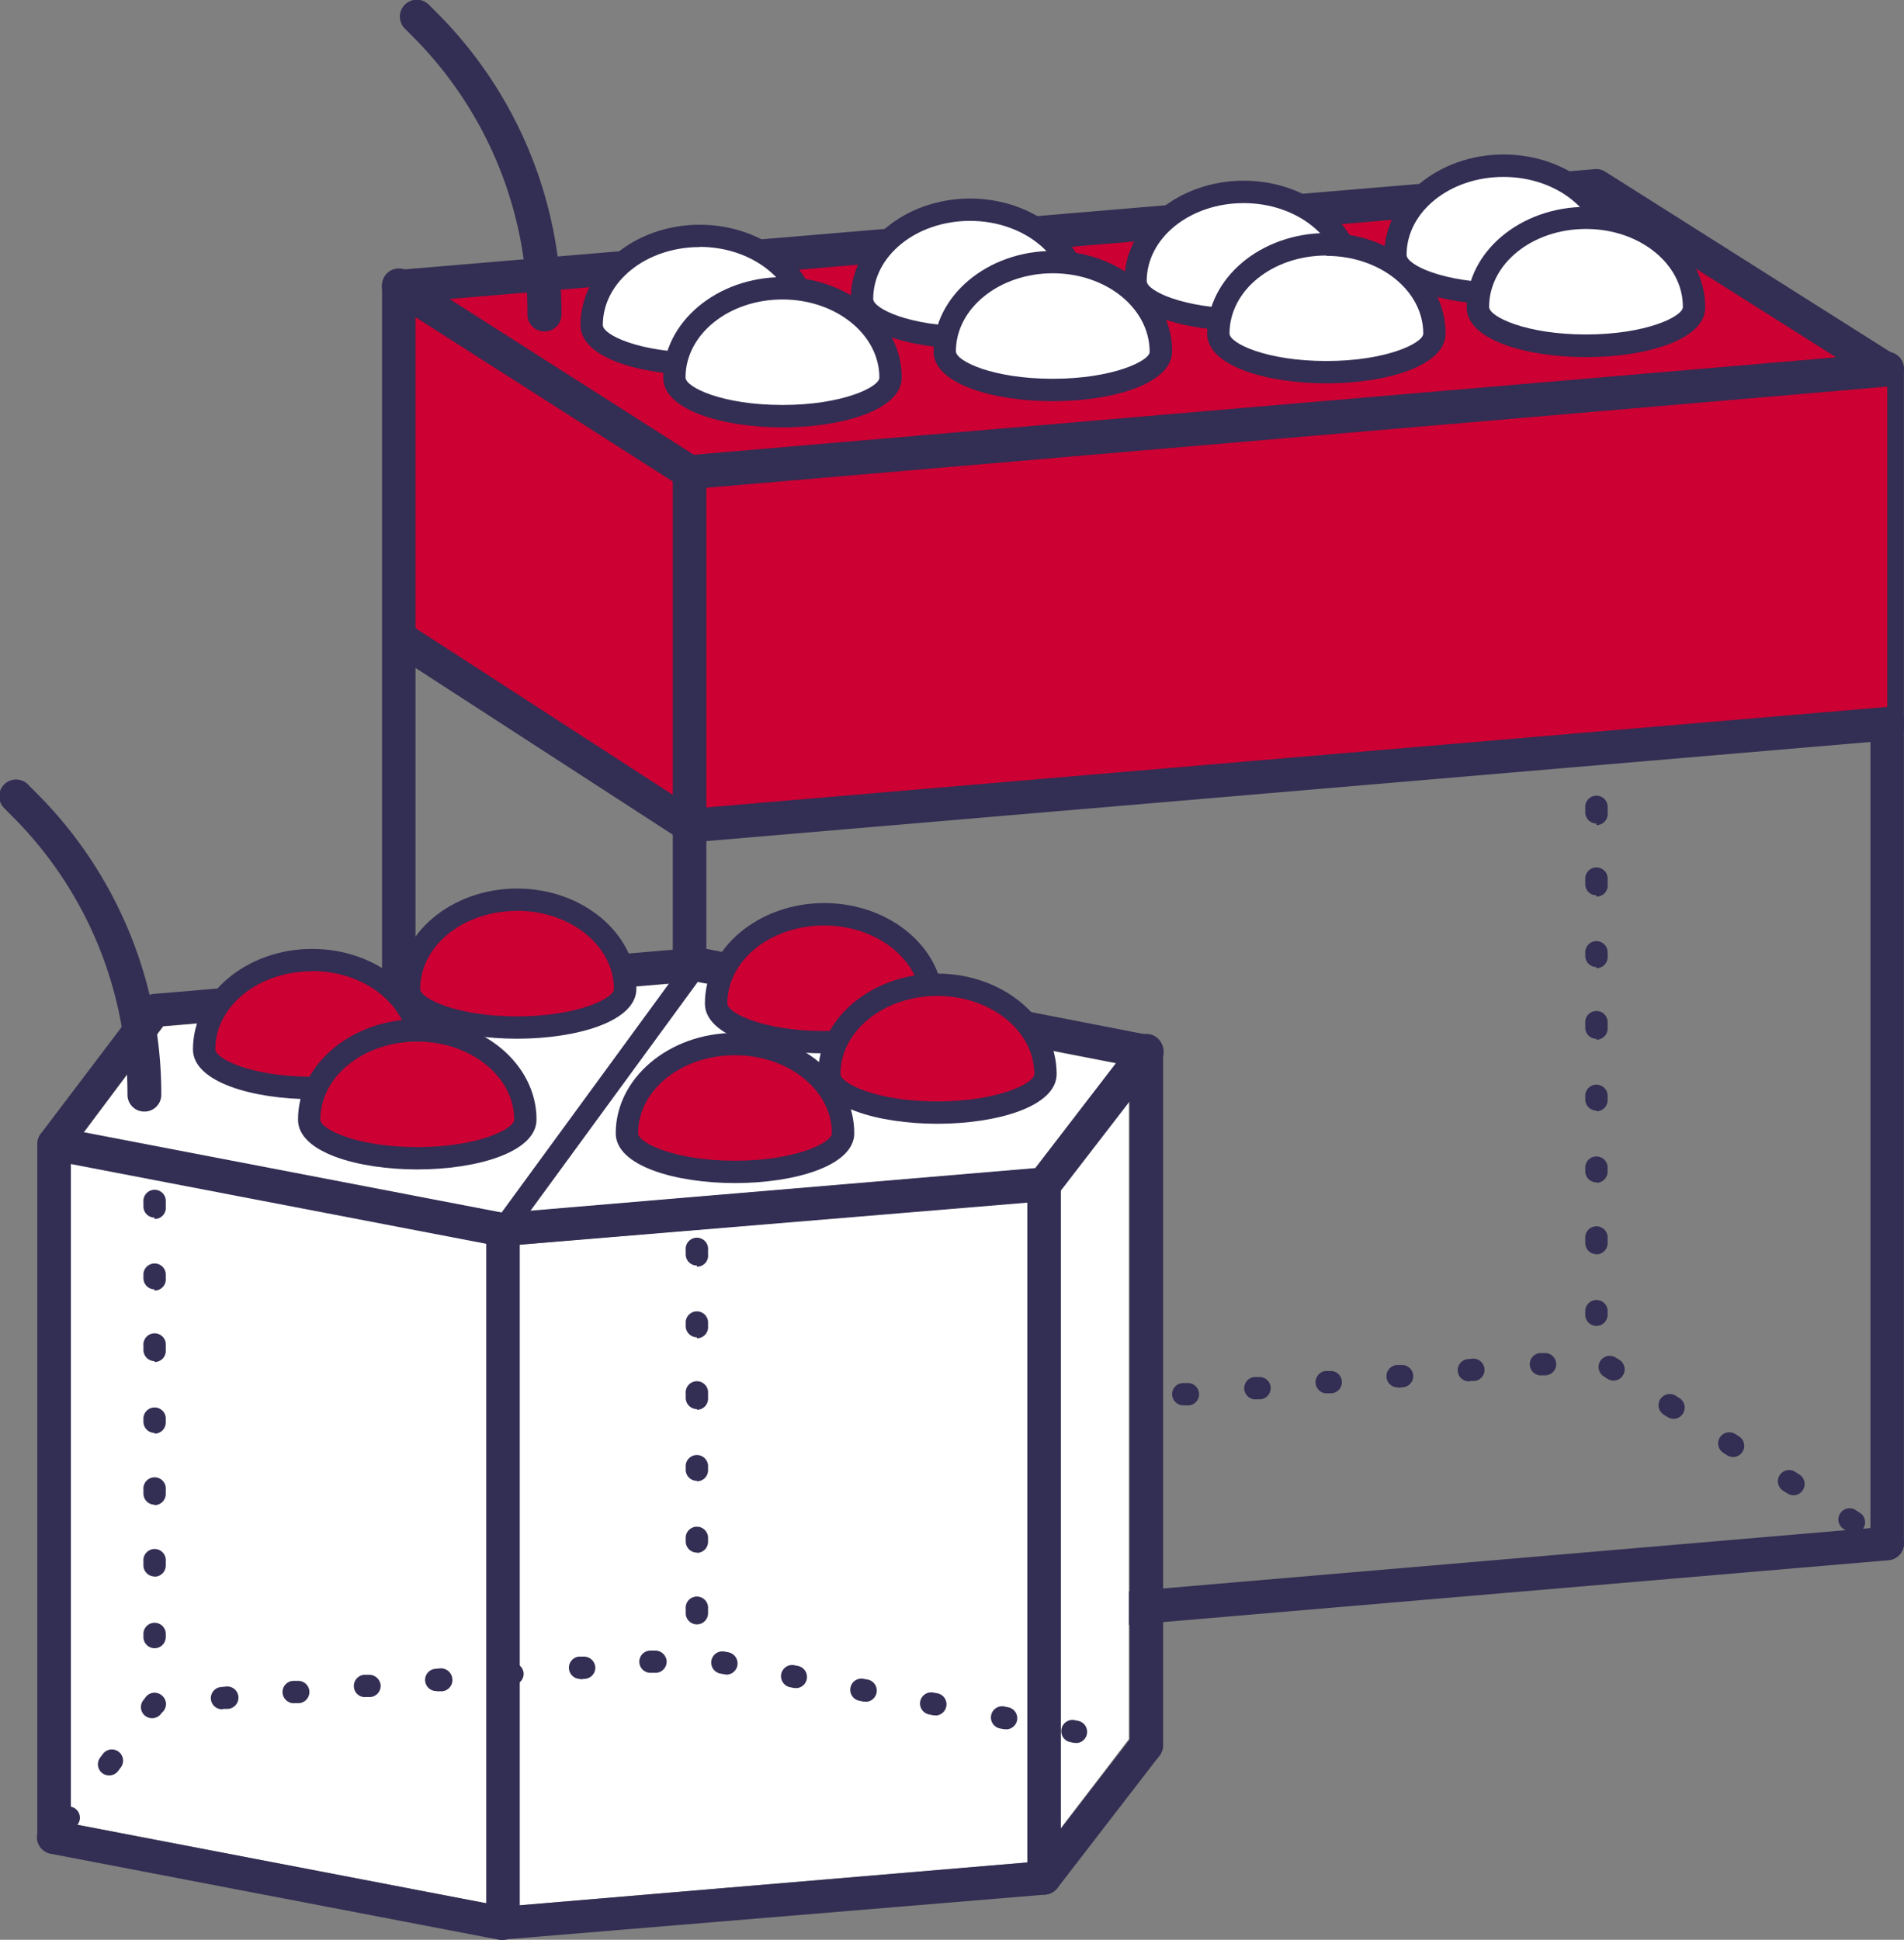 <?xml version="1.0" encoding="UTF-8"?> <svg xmlns="http://www.w3.org/2000/svg" id="Layer_1" data-name="Layer 1" viewBox="0 0 212.25 216.22"><rect x="0" y="0" width="212.25" height="216.22" fill="#808080" stroke="none"/> <defs> <style>.cls-1{fill:#332e53;}.cls-2{fill:#c03;}.cls-3{fill:#fff;}</style> </defs> <path class="cls-1" d="M123.07,219.76a1.89,1.89,0,0,1-1-.29L89.65,198.79a1.87,1.87,0,0,1,2-3.15L123.54,216l132.88-11.34a1.87,1.87,0,1,1,.31,3.73l-133.5,11.38Z" transform="translate(-46.2 -34.48)"></path> <path class="cls-1" d="M252.87,205.41a1.25,1.25,0,0,1-.66-.19l-.42-.27a1.25,1.25,0,1,1,1.33-2.11l.42.27a1.25,1.25,0,0,1-.67,2.3Zm-6.74-4.26a1.24,1.24,0,0,1-.66-.2l-.42-.26a1.25,1.25,0,1,1,1.33-2.11l.42.27a1.25,1.25,0,0,1-.67,2.3ZM90.65,198.46a1.24,1.24,0,0,1-.1-2.48l.5,0a1.24,1.24,0,0,1,.21,2.48l-.5,0Zm7.95-.66a1.25,1.25,0,0,1-.1-2.49l.49,0a1.24,1.24,0,1,1,.21,2.48l-.5,0Zm7.94-.67a1.23,1.23,0,0,1-1.23-1.14,1.25,1.25,0,0,1,1.13-1.35l.5,0a1.24,1.24,0,0,1,.21,2.48l-.5,0Zm132.86-.25a1.26,1.26,0,0,1-.67-.19l-.42-.27a1.24,1.24,0,1,1,1.33-2.1l.42.27a1.24,1.24,0,0,1-.66,2.29Zm-124.91-.42a1.25,1.25,0,0,1-.1-2.49l.49,0a1.24,1.24,0,0,1,1.35,1.14,1.23,1.23,0,0,1-1.14,1.34l-.49.05Zm8-.67a1.24,1.24,0,0,1-.11-2.48l.5,0a1.24,1.24,0,1,1,.21,2.48l-.5,0Zm7.94-.66a1.25,1.25,0,0,1-.1-2.49l.5,0a1.24,1.24,0,0,1,.21,2.48l-.5,0Zm8-.67a1.25,1.25,0,0,1-.1-2.49l.49,0a1.25,1.25,0,0,1,1.35,1.14,1.24,1.24,0,0,1-1.14,1.34l-.5,0Zm7.94-.67a1.25,1.25,0,0,1-.1-2.49l.5,0a1.25,1.25,0,0,1,.21,2.49l-.5,0Zm7.95-.67a1.24,1.24,0,0,1-.1-2.48l.5,0a1.27,1.27,0,0,1,1.34,1.13,1.25,1.25,0,0,1-1.14,1.35l-.5,0Zm78.44-.5a1.26,1.26,0,0,1-.67-.19l-.42-.27a1.23,1.23,0,0,1-.39-1.71,1.26,1.26,0,0,1,1.72-.4l.42.27a1.25,1.25,0,0,1,.39,1.72A1.23,1.23,0,0,1,232.66,192.62Zm-70.49-.16a1.25,1.25,0,0,1-.11-2.49l.5,0a1.24,1.24,0,1,1,.21,2.48l-.5,0Zm7.94-.67a1.25,1.25,0,0,1-.1-2.49l.49,0a1.25,1.25,0,0,1,1.35,1.14,1.23,1.23,0,0,1-1.14,1.34l-.49,0Zm7.95-.67a1.24,1.24,0,0,1-.11-2.48l.5,0a1.25,1.25,0,0,1,.21,2.49l-.5,0Zm7.94-.66a1.25,1.25,0,0,1-.1-2.49l.5,0a1.24,1.24,0,0,1,.21,2.48l-.5,0Zm7.95-.67a1.25,1.25,0,0,1-.1-2.49l.49,0a1.24,1.24,0,1,1,.21,2.48l-.49,0Zm7.94-.67a1.23,1.23,0,0,1-1.23-1.14,1.25,1.25,0,0,1,1.13-1.35l.5,0a1.24,1.24,0,0,1,.21,2.48l-.5.05Zm8-.67a1.24,1.24,0,0,1-.1-2.48l.5-.05a1.25,1.25,0,0,1,.2,2.49l-.49,0Zm16.08-.09a1.26,1.26,0,0,1-.67-.19l-.42-.27a1.24,1.24,0,1,1,1.33-2.1l.42.26a1.25,1.25,0,0,1,.39,1.72A1.23,1.23,0,0,1,225.92,188.36Zm-8.13-.57a1.25,1.25,0,0,1-.11-2.49l.5,0a1.24,1.24,0,1,1,.21,2.48l-.5,0Z" transform="translate(-46.2 -34.48)"></path> <path class="cls-1" d="M256.58,208.37a1.86,1.86,0,0,1-1.87-1.87V75.7a1.87,1.87,0,1,1,3.73,0V206.5A1.86,1.86,0,0,1,256.58,208.37Z" transform="translate(-46.2 -34.48)"></path> <path class="cls-1" d="M224.16,182.27a1.24,1.24,0,0,1-1.24-1.25v-.5a1.25,1.25,0,0,1,2.49,0v.5A1.25,1.25,0,0,1,224.16,182.27Zm0-8a1.23,1.23,0,0,1-1.24-1.24v-.5a1.25,1.25,0,1,1,2.49,0v.5A1.24,1.24,0,0,1,224.16,174.29Zm0-8a1.24,1.24,0,0,1-1.24-1.25v-.5a1.25,1.25,0,0,1,2.49,0v.5A1.25,1.25,0,0,1,224.16,166.32Zm0-8a1.24,1.24,0,0,1-1.24-1.25v-.5a1.25,1.25,0,0,1,2.49,0v.5A1.25,1.25,0,0,1,224.16,158.35Zm0-8a1.24,1.24,0,0,1-1.24-1.24v-.5a1.25,1.25,0,1,1,2.49,0v.5A1.25,1.25,0,0,1,224.16,150.37Zm0-8a1.24,1.24,0,0,1-1.24-1.25v-.5a1.25,1.25,0,0,1,2.49,0v.5A1.25,1.25,0,0,1,224.16,142.4Zm0-8a1.23,1.23,0,0,1-1.24-1.24v-.5a1.25,1.25,0,1,1,2.49,0v.5A1.24,1.24,0,0,1,224.16,134.42Zm0-8a1.24,1.24,0,0,1-1.24-1.25v-.49a1.25,1.25,0,1,1,2.49,0v.49A1.25,1.25,0,0,1,224.16,126.45Zm0-8a1.24,1.24,0,0,1-1.24-1.25v-.5a1.25,1.25,0,0,1,2.49,0v.5A1.25,1.25,0,0,1,224.16,118.48Zm0-8a1.23,1.23,0,0,1-1.24-1.24v-.5a1.25,1.25,0,1,1,2.49,0v.5A1.24,1.24,0,0,1,224.16,110.5Zm0-8a1.24,1.24,0,0,1-1.24-1.25v-.5a1.25,1.25,0,0,1,2.49,0v.5A1.25,1.25,0,0,1,224.16,102.53Zm0-8a1.23,1.23,0,0,1-1.24-1.24v-.5a1.25,1.25,0,1,1,2.49,0v.5A1.24,1.24,0,0,1,224.16,94.55Zm0-8a1.24,1.24,0,0,1-1.24-1.24v-.5a1.25,1.25,0,1,1,2.49,0v.5A1.25,1.25,0,0,1,224.16,86.58Zm0-8a1.24,1.24,0,0,1-1.24-1.25v-.5a1.25,1.25,0,0,1,2.49,0v.5A1.25,1.25,0,0,1,224.16,78.61Zm0-8a1.23,1.23,0,0,1-1.24-1.24v-.5a1.25,1.25,0,1,1,2.49,0v.5A1.24,1.24,0,0,1,224.16,70.63Zm0-8a1.24,1.24,0,0,1-1.24-1.25v-.5a1.25,1.25,0,0,1,2.49,0v.5A1.25,1.25,0,0,1,224.16,62.66Z" transform="translate(-46.2 -34.48)"></path> <polygon class="cls-2" points="76.87 92.03 76.87 52.57 210.38 41.21 210.38 80.67 76.87 92.03"></polygon> <path class="cls-1" d="M123.07,128.38a1.87,1.87,0,0,1-.16-3.73l133.51-11.36a1.87,1.87,0,1,1,.31,3.72l-133.5,11.37Z" transform="translate(-46.2 -34.48)"></path> <polygon class="cls-2" points="44.46 71.03 44.46 31.57 76.87 52.57 76.87 92.03 44.46 71.03"></polygon> <path class="cls-1" d="M123.07,128.38a1.89,1.89,0,0,1-1-.3l-32.41-21a1.87,1.87,0,0,1,2-3.14l32.42,21a1.87,1.87,0,0,1-1,3.43Z" transform="translate(-46.2 -34.48)"></path> <polygon class="cls-2" points="44.46 31.93 177.97 20.71 210.38 41.21 76.87 52.6 44.46 31.93"></polygon> <path class="cls-1" d="M123.07,89a1.89,1.89,0,0,1-1-.29L89.65,68a1.86,1.86,0,0,1,.85-3.43L224,53.33a1.87,1.87,0,0,1,1.15.29l32.42,20.5a1.87,1.87,0,0,1-.85,3.44L123.23,89ZM96.32,67.81l27.22,17.36L250.88,74.31l-27.19-17.2Z" transform="translate(-46.2 -34.48)"></path> <path class="cls-1" d="M90.65,199.09a1.87,1.87,0,0,1-1.86-1.87V66.41a1.87,1.87,0,1,1,3.73,0V197.22A1.87,1.87,0,0,1,90.65,199.09Z" transform="translate(-46.2 -34.48)"></path> <path class="cls-1" d="M123.07,219.76a1.87,1.87,0,0,1-1.87-1.87V87.08a1.87,1.87,0,0,1,3.74,0V217.89A1.87,1.87,0,0,1,123.07,219.76Z" transform="translate(-46.2 -34.48)"></path> <path class="cls-3" d="M225.85,62.9c0,2.38-5.39,4.3-12,4.3s-12-1.92-12-4.3h0c0-5.49,5.39-9.94,12-9.94s12,4.45,12,9.94Z" transform="translate(-46.2 -34.48)"></path> <path class="cls-1" d="M213.81,68.45c-6.61,0-13.3-1.91-13.3-5.55,0-6.18,6-11.2,13.3-11.2s13.29,5,13.29,11.19h0C227.1,66.54,220.41,68.45,213.81,68.45Zm0-14.25c-6,0-10.81,3.89-10.81,8.69C203,64,207.1,66,213.81,66s10.8-2,10.8-3.06h0C224.61,58.09,219.76,54.2,213.81,54.2Z" transform="translate(-46.2 -34.48)"></path> <path class="cls-3" d="M235.08,68.74c0,2.38-5.4,4.3-12.05,4.3S211,71.12,211,68.74h0c0-5.49,5.39-9.94,12.05-9.94s12.05,4.45,12.05,9.94Z" transform="translate(-46.2 -34.48)"></path> <path class="cls-1" d="M223,74.29c-6.61,0-13.3-1.91-13.3-5.55,0-6.18,6-11.2,13.3-11.2s13.29,5,13.29,11.19h0C236.32,72.38,229.63,74.29,223,74.29ZM223,60c-6,0-10.8,3.89-10.8,8.69,0,1.09,4.1,3.07,10.8,3.07s10.8-2,10.8-3.06h0C233.83,63.93,229,60,223,60Z" transform="translate(-46.2 -34.48)"></path> <path class="cls-3" d="M196.89,65.82c0,2.38-5.4,4.3-12,4.3s-12.05-1.92-12.05-4.3h0c0-5.49,5.39-9.94,12.05-9.94s12,4.45,12,9.94Z" transform="translate(-46.2 -34.48)"></path> <path class="cls-1" d="M184.84,71.37c-6.61,0-13.3-1.91-13.3-5.55,0-6.18,6-11.2,13.3-11.2s13.29,5,13.29,11.19h0C198.13,69.46,191.44,71.37,184.84,71.37Zm0-14.25c-6,0-10.81,3.89-10.81,8.69,0,1.09,4.11,3.07,10.81,3.07s10.8-2,10.8-3.06h0C195.64,61,190.79,57.12,184.84,57.12Z" transform="translate(-46.2 -34.48)"></path> <path class="cls-3" d="M206.11,71.66c0,2.38-5.4,4.3-12.05,4.3S182,74,182,71.66h0c0-5.49,5.4-9.94,12.05-9.94s12.05,4.45,12.05,9.94Z" transform="translate(-46.2 -34.48)"></path> <path class="cls-1" d="M194.06,77.21c-6.61,0-13.29-1.91-13.29-5.55,0-6.18,6-11.2,13.29-11.2s13.29,5,13.29,11.19h0C207.35,75.3,200.67,77.21,194.06,77.21Zm0-14.25c-6,0-10.8,3.89-10.8,8.69,0,1.09,4.1,3.07,10.8,3.07s10.8-2,10.8-3.06h0C204.86,66.85,200,63,194.06,63Z" transform="translate(-46.2 -34.48)"></path> <path class="cls-3" d="M166.39,67.81c0,2.37-5.4,4.3-12,4.3s-12.05-1.93-12.05-4.3v0c0-5.49,5.39-9.93,12.05-9.93s12,4.44,12,9.93Z" transform="translate(-46.2 -34.48)"></path> <path class="cls-1" d="M154.34,73.36c-6.61,0-13.3-1.91-13.3-5.55,0-6.18,6-11.2,13.3-11.2s13.29,5,13.29,11.18v0C167.63,71.45,160.94,73.36,154.34,73.36Zm0-14.26c-6,0-10.8,3.9-10.8,8.69,0,1.1,4.1,3.07,10.8,3.07s10.8-2,10.8-3v0C165.14,63,160.29,59.1,154.34,59.1Z" transform="translate(-46.2 -34.48)"></path> <path class="cls-3" d="M175.61,73.65c0,2.37-5.39,4.3-12.05,4.3s-12.05-1.93-12.05-4.3v0c0-5.49,5.4-9.93,12.05-9.93s12.05,4.44,12.05,9.93Z" transform="translate(-46.2 -34.48)"></path> <path class="cls-1" d="M163.56,79.2c-6.6,0-13.29-1.91-13.29-5.55,0-6.18,6-11.2,13.29-11.2s13.3,5,13.3,11.18v0C176.86,77.29,170.17,79.2,163.56,79.2Zm0-14.26c-5.95,0-10.8,3.9-10.8,8.69,0,1.1,4.1,3.07,10.8,3.07s10.8-2,10.8-3v0C174.36,68.84,169.52,64.94,163.56,64.94Z" transform="translate(-46.2 -34.48)"></path> <path class="cls-3" d="M136.25,70.73c0,2.37-5.39,4.3-12,4.3s-12-1.93-12-4.3v0c0-5.49,5.4-9.93,12-9.93s12,4.44,12,9.93Z" transform="translate(-46.2 -34.48)"></path> <path class="cls-1" d="M124.2,76.28c-6.6,0-13.29-1.91-13.29-5.55,0-6.18,6-11.2,13.29-11.2s13.3,5,13.3,11.18v0C137.5,74.37,130.81,76.28,124.2,76.28Zm0-14.26c-6,0-10.8,3.9-10.8,8.69,0,1.1,4.1,3.07,10.8,3.07s10.81-2,10.81-3v0C135,65.92,130.16,62,124.2,62Z" transform="translate(-46.2 -34.48)"></path> <path class="cls-3" d="M145.47,76.57c0,2.37-5.39,4.3-12,4.3s-12.05-1.93-12.05-4.3v0c0-5.49,5.39-9.93,12.05-9.93s12,4.44,12,9.93Z" transform="translate(-46.2 -34.48)"></path> <path class="cls-1" d="M133.43,82.12c-6.61,0-13.3-1.91-13.3-5.55,0-6.18,6-11.2,13.3-11.2s13.29,5,13.29,11.18v0C146.72,80.21,140,82.12,133.43,82.12Zm0-14.26c-6,0-10.81,3.9-10.81,8.69,0,1.1,4.11,3.07,10.81,3.07s10.8-2,10.8-3.05v0C144.23,71.76,139.38,67.86,133.43,67.86Z" transform="translate(-46.2 -34.48)"></path> <path class="cls-1" d="M106.86,71.42A1.87,1.87,0,0,1,105,69.55,43.71,43.71,0,0,0,92.12,38.46l-.79-.79A1.87,1.87,0,0,1,94,35l.79.79a47.39,47.39,0,0,1,14,33.73A1.87,1.87,0,0,1,106.86,71.42Z" transform="translate(-46.2 -34.48)"></path> <path class="cls-3" d="M64.4,148.89l59.36-5L170.62,153l-9,11.72-59.24,5-46.84-9ZM161.59,242l-59.24,5-48.27-9.26V164.17l47.82,9.18a2,2,0,0,0,.35,0h.15l60.32-5.05a1.84,1.84,0,0,0,1.32-.72l8-10.42v71.17Z" transform="translate(-46.2 -34.48)"></path> <path class="cls-1" d="M52.23,241.11a1.87,1.87,0,0,1-1.87-1.87V162a1.87,1.87,0,1,1,3.74,0v77.29A1.87,1.87,0,0,1,52.23,241.11Z" transform="translate(-46.2 -34.48)"></path> <path class="cls-1" d="M174,230.89a1.86,1.86,0,0,1-1.87-1.86v-77.3a1.87,1.87,0,1,1,3.73,0V229A1.86,1.86,0,0,1,174,230.89Z" transform="translate(-46.2 -34.48)"></path> <path class="cls-1" d="M102.27,173.41l-.35,0-50-9.6a1.86,1.86,0,0,1-1.14-3L62,146a1.83,1.83,0,0,1,1.33-.73l60.45-5.15a2.3,2.3,0,0,1,.52,0l50.08,9.75a1.86,1.86,0,0,1,1.12,3l-11.38,14.76a1.9,1.9,0,0,1-1.33.73l-60.31,5ZM55.53,160.68l46.84,9,59.24-5,9-11.71-46.86-9.12-59.37,5Z" transform="translate(-46.2 -34.48)"></path> <path class="cls-2" d="M150.13,146.34c0,2.38-5.4,4.3-12,4.3S126,148.72,126,146.34h0c0-5.49,5.39-9.94,12.05-9.94s12,4.45,12,9.94Z" transform="translate(-46.2 -34.48)"></path> <path class="cls-1" d="M138.08,151.89c-6.61,0-13.3-1.91-13.3-5.55,0-6.18,6-11.2,13.3-11.2s13.29,5,13.29,11.19h0C151.37,150,144.68,151.89,138.08,151.89Zm0-14.25c-6,0-10.8,3.89-10.8,8.69,0,1.09,4.1,3.07,10.8,3.07s10.8-2,10.8-3.06h0C148.88,141.53,144,137.64,138.08,137.64Z" transform="translate(-46.2 -34.48)"></path> <path class="cls-2" d="M162.74,154.2c0,2.37-5.39,4.3-12.05,4.3s-12-1.93-12-4.3v0c0-5.49,5.39-9.93,12-9.93s12.05,4.44,12.05,9.93Z" transform="translate(-46.2 -34.48)"></path> <path class="cls-1" d="M150.69,159.74c-6.6,0-13.29-1.9-13.29-5.54,0-6.18,6-11.2,13.29-11.2s13.3,5,13.3,11.18v0C164,157.84,157.3,159.74,150.69,159.74Zm0-14.25c-5.95,0-10.8,3.9-10.8,8.69,0,1.09,4.1,3.07,10.8,3.07s10.81-2,10.81-3.05v0C161.5,149.39,156.65,145.49,150.69,145.49Z" transform="translate(-46.2 -34.48)"></path> <path class="cls-2" d="M140.19,160.8c0,2.38-5.4,4.31-12.05,4.31s-12-1.93-12-4.31h0c0-5.49,5.39-9.94,12-9.94s12.05,4.45,12.05,9.94Z" transform="translate(-46.2 -34.48)"></path> <path class="cls-1" d="M128.14,166.35c-6.61,0-13.3-1.9-13.3-5.55,0-6.18,6-11.19,13.3-11.19s13.29,5,13.29,11.18h0C141.43,164.45,134.74,166.35,128.14,166.35Zm0-14.25c-6,0-10.81,3.9-10.81,8.69,0,1.09,4.11,3.07,10.81,3.07s10.8-2,10.8-3.06h0C138.94,156,134.09,152.1,128.14,152.1Z" transform="translate(-46.2 -34.48)"></path> <path class="cls-2" d="M93,151.43c0,2.37-5.39,4.3-12,4.3s-12-1.93-12-4.3v0c0-5.49,5.4-9.93,12-9.93s12,4.44,12,9.93Z" transform="translate(-46.2 -34.48)"></path> <path class="cls-1" d="M81,157c-6.6,0-13.29-1.91-13.29-5.55,0-6.18,6-11.2,13.29-11.2s13.3,5,13.3,11.18v0C94.28,155.07,87.59,157,81,157Zm0-14.26c-6,0-10.8,3.9-10.8,8.69,0,1.09,4.1,3.07,10.8,3.07s10.81-2,10.81-3v0C91.79,146.62,86.94,142.72,81,142.72Z" transform="translate(-46.2 -34.48)"></path> <path class="cls-2" d="M115.89,144.72c0,2.37-5.39,4.3-12,4.3s-12-1.93-12-4.3v0c0-5.49,5.4-9.93,12-9.93s12,4.44,12,9.93Z" transform="translate(-46.2 -34.48)"></path> <path class="cls-1" d="M103.84,150.26c-6.61,0-13.29-1.9-13.29-5.54,0-6.18,6-11.2,13.29-11.2s13.3,5,13.3,11.18v0C117.14,148.36,110.45,150.26,103.84,150.26Zm0-14.25c-6,0-10.8,3.9-10.8,8.69,0,1.09,4.1,3.07,10.8,3.07s10.8-2,10.8-3.05v0C114.64,139.91,109.8,136,103.84,136Z" transform="translate(-46.2 -34.48)"></path> <path class="cls-2" d="M104.76,159.28c0,2.38-5.39,4.3-12.05,4.3s-12-1.92-12-4.3h0c0-5.49,5.39-9.94,12-9.94s12.05,4.45,12.05,9.94Z" transform="translate(-46.2 -34.48)"></path> <path class="cls-1" d="M92.72,164.83c-6.61,0-13.3-1.9-13.3-5.55,0-6.18,6-11.19,13.3-11.19s13.29,5,13.29,11.18h0C106,162.93,99.32,164.83,92.72,164.83Zm0-14.25c-6,0-10.81,3.9-10.81,8.69,0,1.09,4.1,3.07,10.81,3.07s10.8-2,10.8-3.06h0C103.52,154.48,98.67,150.58,92.72,150.58Z" transform="translate(-46.2 -34.48)"></path> <path class="cls-1" d="M62.28,158.38a1.87,1.87,0,0,1-1.87-1.87,43.68,43.68,0,0,0-12.88-31.08l-.79-.8A1.87,1.87,0,1,1,49.39,122l.79.79a47.38,47.38,0,0,1,14,33.72A1.87,1.87,0,0,1,62.28,158.38Z" transform="translate(-46.2 -34.48)"></path> <path class="cls-1" d="M102.27,250.71a1.45,1.45,0,0,1-.35,0l-50-9.59a1.87,1.87,0,1,1,.7-3.67L102.37,247l59.24-5,10.89-14.11a1.87,1.87,0,0,1,2.95,2.29l-11.38,14.76a1.93,1.93,0,0,1-1.33.72l-60.31,5Z" transform="translate(-46.2 -34.48)"></path> <path class="cls-1" d="M53.55,238.74a1.26,1.26,0,0,1-.75-.26,1.23,1.23,0,0,1-.24-1.74l.3-.4a1.25,1.25,0,0,1,2,1.5l-.3.4A1.25,1.25,0,0,1,53.55,238.74Zm4.81-6.36a1.32,1.32,0,0,1-.75-.25,1.25,1.25,0,0,1-.24-1.75l.3-.4a1.25,1.25,0,0,1,2,1.5l-.3.4A1.25,1.25,0,0,1,58.36,232.38ZM174,230.27l-.24,0-.49-.1a1.24,1.24,0,1,1,.47-2.44l.49.09a1.25,1.25,0,0,1-.23,2.47Zm-7.83-1.52-.24,0-.49-.1a1.25,1.25,0,0,1,.47-2.45l.5.1a1.25,1.25,0,0,1-.24,2.47Zm-7.83-1.53a1,1,0,0,1-.24,0l-.49-.09a1.25,1.25,0,0,1,.48-2.45l.49.1a1.24,1.24,0,0,1-.24,2.46ZM63.17,226a1.24,1.24,0,0,1-1-2l.26-.34a1.25,1.25,0,0,1,.9-.5,1.29,1.29,0,0,1,1.37,1.15,1.26,1.26,0,0,1-.45,1.07l-.09.12A1.25,1.25,0,0,1,63.17,226Zm87.33-.32-.24,0-.49-.1a1.24,1.24,0,1,1,.47-2.44l.49.09a1.25,1.25,0,0,1-.23,2.47ZM71,225a1.24,1.24,0,0,1-.11-2.48l.5-.05a1.25,1.25,0,1,1,.21,2.49l-.5,0Zm7.94-.67a1.26,1.26,0,0,1-1.24-1.15,1.24,1.24,0,0,1,1.14-1.34l.5,0a1.24,1.24,0,0,1,.21,2.48l-.5,0Zm63.78-.18-.25,0-.49-.1a1.24,1.24,0,0,1,.49-2.44l.49.09a1.25,1.25,0,0,1-.24,2.47Zm-55.84-.5a1.23,1.23,0,0,1-1.23-1.14,1.25,1.25,0,0,1,1.13-1.35l.5,0a1.29,1.29,0,0,1,1.35,1.14,1.25,1.25,0,0,1-1.14,1.34l-.5,0Zm8-.68a1.24,1.24,0,0,1-.1-2.48l.5-.05a1.28,1.28,0,0,1,1.34,1.14A1.25,1.25,0,0,1,95.38,223l-.5,0Zm40.06-.34-.24,0-.49-.1a1.25,1.25,0,0,1,.48-2.45l.49.1a1.25,1.25,0,0,1-.24,2.47Zm-32.12-.33a1.25,1.25,0,0,1-.1-2.49l.5,0a1.29,1.29,0,0,1,1.35,1.14,1.25,1.25,0,0,1-1.14,1.34l-.5,0Zm8-.68a1.25,1.25,0,0,1-.1-2.49l.5,0a1.28,1.28,0,0,1,1.34,1.14,1.24,1.24,0,0,1-1.14,1.34l-.5.05Zm16.34-.52a1,1,0,0,1-.24,0l-.49-.09a1.25,1.25,0,0,1,.48-2.45l.49.09a1.27,1.27,0,0,1,1,1.47A1.25,1.25,0,0,1,127,221.13Zm-8.4-.16a1.24,1.24,0,0,1-.1-2.48l.5,0a1.28,1.28,0,0,1,1.35,1.13,1.25,1.25,0,0,1-1.14,1.35l-.5,0Z" transform="translate(-46.2 -34.48)"></path> <path class="cls-1" d="M102.27,250.71a1.87,1.87,0,0,1-1.87-1.87v-77.3a1.87,1.87,0,0,1,3.74,0v77.3A1.87,1.87,0,0,1,102.27,250.71Z" transform="translate(-46.2 -34.48)"></path> <path class="cls-1" d="M162.59,245.66a1.87,1.87,0,0,1-1.87-1.87v-77.3a1.87,1.87,0,0,1,3.74,0v77.3A1.87,1.87,0,0,1,162.59,245.66Z" transform="translate(-46.2 -34.48)"></path> <path class="cls-1" d="M102.27,172.79a1.24,1.24,0,0,1-1-2l21.61-29.56a1.25,1.25,0,1,1,2,1.47l-21.61,29.56A1.27,1.27,0,0,1,102.27,172.79Z" transform="translate(-46.2 -34.48)"></path> <path class="cls-1" d="M63.43,218.2A1.25,1.25,0,0,1,62.19,217v-.5a1.25,1.25,0,0,1,2.49,0v.5A1.25,1.25,0,0,1,63.43,218.2Zm0-8A1.24,1.24,0,0,1,62.19,209v-.5a1.25,1.25,0,1,1,2.49,0v.5A1.24,1.24,0,0,1,63.43,210.22Zm0-8A1.25,1.25,0,0,1,62.19,201v-.49a1.25,1.25,0,1,1,2.49,0V201A1.25,1.25,0,0,1,63.43,202.25Zm0-8A1.25,1.25,0,0,1,62.19,193v-.5a1.25,1.25,0,0,1,2.49,0v.5A1.25,1.25,0,0,1,63.43,194.28Zm0-8a1.25,1.25,0,0,1-1.24-1.24v-.5a1.25,1.25,0,1,1,2.49,0v.5A1.25,1.25,0,0,1,63.43,186.3Zm0-8a1.25,1.25,0,0,1-1.24-1.25v-.5a1.25,1.25,0,0,1,2.49,0v.5A1.25,1.25,0,0,1,63.43,178.33Zm0-8a1.24,1.24,0,0,1-1.24-1.24v-.5a1.25,1.25,0,1,1,2.49,0v.5A1.24,1.24,0,0,1,63.43,170.35Z" transform="translate(-46.2 -34.48)"></path> <path class="cls-1" d="M123.89,215.54a1.25,1.25,0,0,1-1.25-1.24v-.5a1.25,1.25,0,1,1,2.49,0v.5A1.24,1.24,0,0,1,123.89,215.54Zm0-8a1.25,1.25,0,0,1-1.25-1.25v-.5a1.25,1.25,0,0,1,2.49,0v.5A1.24,1.24,0,0,1,123.89,207.57Zm0-8a1.24,1.24,0,0,1-1.25-1.24v-.5a1.25,1.25,0,0,1,2.49,0v.5A1.23,1.23,0,0,1,123.89,199.59Zm0-8a1.25,1.25,0,0,1-1.25-1.25v-.49a1.25,1.25,0,1,1,2.49,0v.49A1.24,1.24,0,0,1,123.89,191.62Zm0-8a1.25,1.25,0,0,1-1.25-1.25v-.5a1.25,1.25,0,0,1,2.49,0v.5A1.24,1.24,0,0,1,123.89,183.65Zm0-8a1.24,1.24,0,0,1-1.25-1.24v-.5a1.25,1.25,0,1,1,2.49,0v.5A1.23,1.23,0,0,1,123.89,175.67Z" transform="translate(-46.2 -34.48)"></path> </svg> 